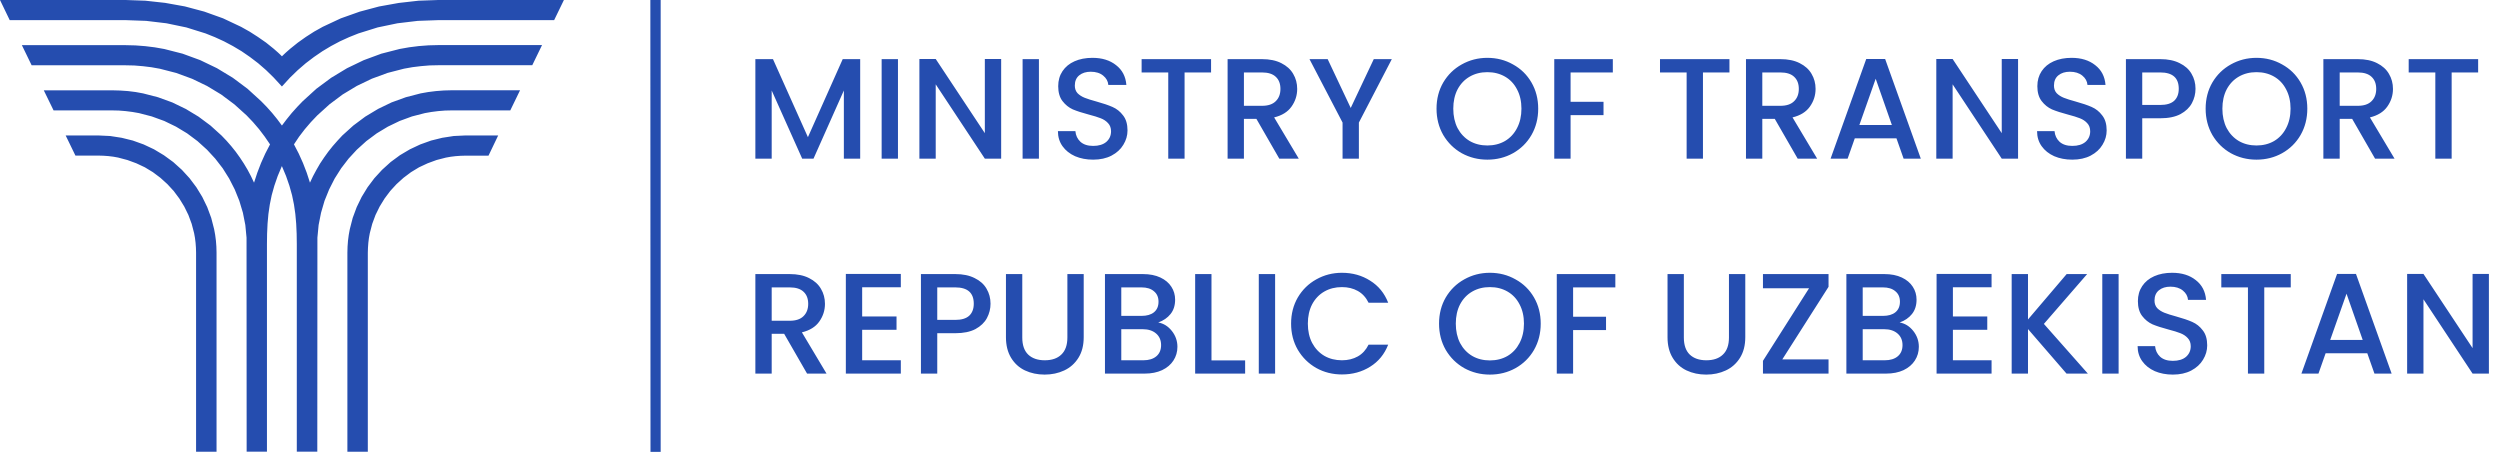 <svg width="977" height="177" viewBox="0 0 977 177" fill="none" xmlns="http://www.w3.org/2000/svg">
<g clip-path="url(#clip0_894_49555)">
<path fill-rule="evenodd" clip-rule="evenodd" d="M403.007 176.584H406.126V150.036H402.979L403.007 176.584ZM390.844 177L391.695 176.958L392.484 176.861L393.259 176.702L393.956 176.466L394.654 176.175L395.289 175.821L395.862 175.383L396.378 174.912L396.853 174.385L397.264 173.795L397.62 173.101L397.92 172.408L398.178 171.638L398.331 170.833L398.45 169.973L398.492 169.043V162.258H390.774V165.033H395.485V169.043V169.653L395.429 170.209L395.31 170.736L395.171 171.208L394.989 171.659L394.773 172.075L394.515 172.449L394.243 172.783L393.922 173.059L393.566 173.309L393.189 173.532L392.777 173.705L392.344 173.844L391.884 173.941L391.395 174.003H390.879H390.383L389.909 173.941L389.455 173.844L389.016 173.705L388.625 173.532L388.248 173.309L387.913 173.039L387.593 172.741L387.32 172.387L387.062 172.012L386.86 171.582L386.685 171.11L386.525 170.597L386.427 170.028L386.371 169.438V168.787V157.805V157.16L386.427 156.549L386.525 155.974L386.644 155.467L386.804 154.996L387.02 154.558L387.237 154.184L387.516 153.83L387.809 153.539L388.129 153.282L388.506 153.067L388.876 152.886L389.295 152.755L389.748 152.651L390.223 152.596H390.718H391.214L391.688 152.651L392.121 152.734L392.54 152.872L392.938 153.025L393.294 153.226L393.628 153.476L393.922 153.754L394.201 154.066L394.438 154.44L394.654 154.836L394.836 155.287L394.989 155.759L395.108 156.293L395.192 156.862L395.227 157.472H398.317L398.255 156.549L398.115 155.682L397.941 154.857L397.703 154.107L397.383 153.414L397.027 152.769L396.615 152.193L396.162 151.665L395.645 151.194L395.073 150.778L394.459 150.445L393.803 150.154L393.105 149.932L392.358 149.779L391.563 149.682L390.732 149.64L389.881 149.682L389.092 149.779L388.318 149.932L387.62 150.167L386.972 150.465L386.337 150.819L385.785 151.229L385.269 151.721L384.794 152.255L384.396 152.866L384.041 153.56L383.761 154.253L383.531 155.058L383.371 155.904L383.273 156.806L383.231 157.77V168.821L383.273 169.785L383.371 170.694L383.545 171.541L383.782 172.324L384.082 173.018L384.459 173.712L384.871 174.322L385.346 174.891L385.883 175.363L386.476 175.8L387.111 176.154L387.809 176.466L388.506 176.702L389.274 176.861L390.09 176.958L390.844 177ZM375.157 176.584H378.283V150.036H375.157V176.584ZM362.736 173.636V150.049H359.61V176.597H372.073V173.636H362.736ZM343.895 152.949H347.301H347.852L348.369 153.004L348.863 153.122L349.317 153.261L349.736 153.442L350.106 153.678L350.462 153.948L350.762 154.267L351.041 154.6L351.278 154.996L351.494 155.425L351.648 155.897L351.788 156.41L351.871 156.959L351.927 157.548V158.18V158.825L351.871 159.415L351.774 159.99L351.648 160.517L351.473 161.01L351.278 161.44L351.041 161.856L350.762 162.231L350.448 162.543L350.106 162.841L349.715 163.077L349.296 163.272L348.843 163.431L348.348 163.528L347.817 163.604H347.259H343.881L343.895 152.949ZM352.464 176.584H356.003L349.813 166.282L350.427 166.081L350.999 165.831L351.55 165.533L352.067 165.2L352.541 164.825L352.974 164.409L353.372 163.958L353.728 163.452L354.049 162.918L354.342 162.349L354.579 161.718L354.774 161.072L354.935 160.379L355.033 159.685L355.116 158.915V158.11V157.188L355.019 156.3L354.858 155.474L354.642 154.704L354.363 153.976L354.007 153.331L353.588 152.72L353.134 152.172L352.604 151.7L352.011 151.264L351.376 150.91L350.678 150.597L349.924 150.383L349.115 150.202L348.242 150.105L347.336 150.063H340.811V176.611H343.93V166.574H346.645L352.464 176.584ZM332.046 176.584H335.173V150.036H332.046V176.584ZM317.888 173.677L327.993 152.172V150.043H314.629V152.956H324.161L314.092 174.35V176.59H328.181V173.684L317.888 173.677ZM301.329 167.933L303.506 158.915L303.806 157.528L304.078 156.14L304.455 153.921H304.574L304.734 154.885L304.951 156.14L305.23 157.528L305.523 158.915L307.7 167.933H301.329ZM309.793 176.584H313.08L306.214 150.036H302.815L295.949 176.584H299.236L300.631 170.826H308.384L309.793 176.584ZM285.07 176.584H288.559L295.244 150.036H291.922L288.343 165.63L286.877 172.567H286.738L285.272 165.63L281.657 150.036H278.371L285.07 176.584ZM470.716 73.034H473.814V46.478H470.688L470.716 73.034ZM459.16 73.533L460.053 73.492L460.883 73.374L461.658 73.179L462.356 72.923L463.054 72.603L463.668 72.236L464.219 71.799L464.736 71.328L465.168 70.8L465.566 70.245L465.9 69.635L466.159 69.01L466.375 68.358L466.535 67.665L466.612 66.971L466.654 66.277L466.612 65.528L466.514 64.834L466.375 64.182L466.159 63.572L465.9 63.003L465.587 62.475L464.854 61.511L463.982 60.644L463.012 59.874L460.918 58.487L458.825 57.245L457.855 56.614L456.982 55.92L456.25 55.226L455.936 54.852L455.678 54.442L455.462 54.026L455.322 53.575L455.224 53.083L455.183 52.569V52.16L455.224 51.785L455.322 51.411L455.441 51.078L455.58 50.745L455.755 50.447L455.971 50.176L456.215 49.919L456.487 49.684L456.787 49.482L457.122 49.33L457.478 49.17L457.855 49.073L458.266 48.976L458.706 48.934H459.16H459.592L459.99 48.976L460.388 49.052L460.758 49.17L461.1 49.33L461.435 49.503L461.728 49.718L462.007 49.975L462.244 50.252L462.461 50.565L462.663 50.918L462.816 51.314L462.956 51.723L463.054 52.181L463.138 52.673L463.172 53.201H466.34L466.278 52.396L466.138 51.716L465.964 51.022L465.748 50.329L465.468 49.676L465.133 49.087L464.736 48.539L464.303 48.026L463.807 47.575L463.277 47.172L462.684 46.818L462.07 46.548L461.372 46.312L460.674 46.153L459.92 46.055L459.111 46.014L458.322 46.055L457.569 46.153L456.871 46.312L456.173 46.527L455.538 46.784L454.945 47.117L454.408 47.491L453.913 47.901L453.459 48.372L453.082 48.886L452.747 49.42L452.475 50.01L452.252 50.62L452.098 51.265L451.993 51.959V52.653V53.346L452.098 54.04L452.238 54.671L452.454 55.261L452.712 55.809L453.026 56.343L453.724 57.287L454.596 58.154L455.559 58.917L457.652 60.304L459.746 61.56L460.716 62.205L461.588 62.899L462.286 63.648L462.6 64.036L462.858 64.432L463.075 64.883L463.214 65.334L463.312 65.826L463.354 66.34V66.79L463.312 67.241L463.214 67.657L463.117 68.067L462.956 68.441L462.782 68.795L462.565 69.114L462.307 69.426L462.028 69.683L461.714 69.94L461.358 70.134L460.96 70.314L460.541 70.446L460.088 70.55L459.592 70.606H459.062H458.587L458.113 70.55L457.673 70.467L457.262 70.328L456.885 70.176L456.529 69.975L456.194 69.739L455.894 69.482L455.622 69.17L455.385 68.837L455.162 68.462L454.987 68.053L454.848 67.616L454.729 67.144L454.666 66.631V66.083H451.498L451.54 66.929L451.658 67.734L451.84 68.504L452.07 69.198L452.391 69.891L452.747 70.522L453.159 71.091L453.64 71.605L454.15 72.076L454.722 72.472L455.336 72.825L456.034 73.117L456.731 73.353L457.485 73.513L458.28 73.61L459.16 73.533ZM438.358 64.397L440.528 55.379L440.828 54.04L441.107 52.653L441.477 50.433H441.603L441.756 51.397L441.973 52.653L442.252 54.04L442.552 55.379L444.722 64.397H438.358ZM446.822 73.034H450.088L443.243 46.478H439.837L432.978 73.027H436.258L437.653 67.262H445.413L446.822 73.034ZM429 73.034H432.643L423.481 58.05L431.547 46.478H427.758L421.743 55.427L419.747 58.611V46.478H416.621V73.027H419.747V63.398L421.59 60.741L429 73.034ZM407.891 73.034H411.011V46.478H407.863L407.891 73.034ZM395.492 70.065V46.478H392.365V73.027H404.807V70.065H395.492ZM380.321 70.065H376.421V60.942H380.042H380.593L381.13 61.005L381.626 61.102L382.101 61.22L382.533 61.4L382.952 61.594L383.329 61.83L383.685 62.108L383.999 62.42L384.257 62.753L384.494 63.148L384.69 63.558L384.85 64.016L384.948 64.501L385.025 65.035V65.583V66.159L384.969 66.686L384.892 67.158L384.752 67.609L384.592 68.025L384.396 68.4L384.138 68.733L383.88 69.024L383.566 69.281L383.21 69.496L382.812 69.697L382.394 69.836L381.919 69.954L381.424 70.051L380.893 70.093L380.321 70.065ZM379.867 49.358H380.356L380.837 49.399L381.27 49.475L381.682 49.593L382.038 49.732L382.38 49.912L382.694 50.127L382.973 50.363L383.21 50.641L383.406 50.953L383.587 51.286L383.72 51.681L383.838 52.091L383.922 52.548L383.957 53.02V53.547V54.082L383.922 54.567L383.838 55.025L383.72 55.455L383.587 55.851L383.406 56.204L383.21 56.537L382.973 56.829L382.694 57.085L382.394 57.321L382.059 57.502L381.703 57.675L381.305 57.793L380.872 57.876L380.419 57.932H379.923H376.435V49.413L379.867 49.358ZM384.173 59.291L384.515 59.111L384.829 58.917L385.129 58.702L385.422 58.445L385.681 58.167L385.939 57.855L386.155 57.522L386.371 57.169L386.553 56.773L386.706 56.378L386.846 55.948L386.965 55.497L387.062 55.025L387.125 54.532L387.167 54.019V53.492L387.146 52.722L387.062 51.952L386.909 51.258L386.692 50.565L386.413 49.933L386.092 49.344L385.722 48.809L385.283 48.338L384.787 47.908L384.257 47.533L383.685 47.221L383.05 46.943L382.352 46.749L381.619 46.59L380.865 46.513L380.084 46.478H373.329V73.027H380.607L381.472 72.985L382.289 72.909L383.057 72.749L383.789 72.535L384.487 72.257L385.122 71.924L385.695 71.528L386.211 71.078L386.685 70.585L387.104 70.037L387.438 69.406L387.732 68.76L387.969 68.067L388.129 67.297L388.227 66.492L388.269 65.625V65.035L388.206 64.487L388.129 63.939L388.011 63.426L387.85 62.933L387.676 62.462L387.46 62.032L387.223 61.615L386.944 61.22L386.588 60.838L386.267 60.505L385.89 60.214L385.513 59.957L385.094 59.721L384.662 59.52L384.173 59.291ZM360.538 73.374L361.368 73.332L362.164 73.235L362.911 73.055L363.609 72.819L364.306 72.507L364.914 72.153L365.493 71.702L366.023 71.21L366.498 70.64L366.916 70.009L367.272 69.316L367.565 68.545L367.803 67.741L367.984 66.853L368.081 65.93L368.123 64.931V46.478H364.955V64.994V65.687L364.9 66.319L364.802 66.888L364.662 67.415L364.481 67.907L364.285 68.344L364.048 68.754L363.769 69.107L363.476 69.406L363.141 69.676L362.785 69.898L362.387 70.093L361.969 70.231L361.515 70.328L361.061 70.383H360.566H360.07L359.617 70.328L359.184 70.231L358.765 70.093L358.375 69.898L358.012 69.676L357.677 69.406L357.384 69.107L357.105 68.754L356.868 68.344L356.652 67.907L356.491 67.415L356.352 66.888L356.254 66.319L356.198 65.687V64.994V46.478H352.995V64.994V65.993L353.092 66.915L353.274 67.803L353.511 68.608L353.79 69.371L354.146 70.065L354.558 70.696L355.033 71.265L355.549 71.757L356.121 72.208L356.756 72.562L357.454 72.874L358.152 73.11L358.905 73.29L359.715 73.388L360.538 73.374ZM341.369 60.408H337.741V49.455H341.355H341.934L342.486 49.51L342.981 49.628L343.456 49.767L343.888 49.968L344.265 50.204L344.621 50.474L344.935 50.793L345.214 51.147L345.452 51.556L345.668 51.993L345.828 52.486L345.968 53.013L346.045 53.582L346.108 54.193V54.845V55.538L346.045 56.184L345.968 56.773L345.828 57.307L345.668 57.821L345.452 58.272L345.214 58.681L344.935 59.035L344.621 59.375L344.265 59.645L343.888 59.867L343.456 60.061L342.981 60.221L342.486 60.318L341.934 60.373L341.369 60.408ZM341.369 46.486H334.629V73.034H337.741V63.377H341.355L342.29 63.336L343.156 63.239L343.972 63.065L344.74 62.829L345.438 62.51L346.094 62.136L346.687 61.685L347.217 61.192L347.692 60.602L348.111 59.978L348.466 59.285L348.738 58.535L348.982 57.71L349.136 56.822L349.233 55.878L349.275 54.879L349.233 53.894L349.136 52.992L348.982 52.125L348.766 51.334L348.494 50.585L348.138 49.892L347.72 49.26L347.245 48.691L346.715 48.178L346.115 47.727L345.459 47.353L344.761 47.033L343.993 46.798L343.177 46.624L342.311 46.527L341.369 46.486ZM323.087 73.533L323.98 73.492L324.81 73.374L325.578 73.179L326.276 72.923L326.974 72.603L327.588 72.236L328.139 71.799L328.656 71.328L329.087 70.8L329.485 70.245L329.82 69.635L330.078 69.01L330.295 68.358L330.455 67.665L330.532 66.971L330.574 66.277L330.532 65.528L330.434 64.834L330.295 64.182L330.078 63.572L329.82 63.003L329.506 62.475L328.773 61.511L327.902 60.644L326.932 59.874L324.838 58.487L322.745 57.245L321.775 56.614L320.909 55.92L320.177 55.226L319.862 54.852L319.604 54.442L319.388 54.026L319.248 53.575L319.144 53.083V52.569V52.16L319.179 51.785L319.283 51.411L319.402 51.078L319.534 50.745L319.716 50.447L319.932 50.176L320.17 49.919L320.449 49.684L320.742 49.482L321.077 49.33L321.433 49.17L321.81 49.073L322.228 48.976L322.661 48.934H323.121H323.554L323.952 48.976L324.343 49.052L324.72 49.17L325.055 49.33L325.39 49.503L325.69 49.718L325.969 49.975L326.206 50.252L326.422 50.565L326.618 50.918L326.778 51.314L326.918 51.723L327.016 52.181L327.092 52.673L327.134 53.201H330.295L330.239 52.396L330.065 51.716L329.883 51.022L329.667 50.329L329.395 49.676L329.053 49.087L328.663 48.539L328.223 48.026L327.727 47.575L327.197 47.179L326.604 46.825L325.99 46.555L325.292 46.319L324.594 46.16L323.84 46.062L323.031 46.021L322.235 46.062L321.488 46.16L320.791 46.319L320.093 46.534L319.465 46.791L318.872 47.124L318.335 47.498L317.839 47.908L317.407 48.379L317.009 48.893L316.695 49.427L316.416 50.017L316.199 50.627L316.039 51.272L315.941 51.966L315.899 52.66L315.941 53.353L316.039 54.047L316.178 54.678L316.395 55.268L316.653 55.816L316.967 56.35L317.665 57.293L318.537 58.161L319.507 58.924L321.6 60.311L323.694 61.567L324.664 62.212L325.529 62.906L326.262 63.655L326.583 64.043L326.841 64.439L327.057 64.89L327.197 65.341L327.295 65.833L327.33 66.346V66.797L327.288 67.248L327.19 67.665L327.092 68.074L326.932 68.448L326.75 68.802L326.534 69.121L326.276 69.433L326.004 69.69L325.683 69.947L325.327 70.141L324.936 70.321L324.517 70.453L324.064 70.557L323.568 70.613H323.038H322.556L322.082 70.557L321.649 70.474L321.237 70.335L320.86 70.183L320.505 69.982L320.163 69.746L319.869 69.489L319.59 69.177L319.353 68.844L319.137 68.469L318.955 68.06L318.823 67.623L318.705 67.151L318.642 66.638L318.6 66.09H315.439L315.481 66.936L315.599 67.741L315.774 68.511L316.032 69.204L316.332 69.898L316.681 70.529L317.1 71.099L317.574 71.611L318.091 72.083L318.663 72.479L319.297 72.832L319.995 73.124L320.693 73.36L321.447 73.52L322.256 73.617L323.087 73.533ZM302.794 70.107V60.977H311.754V58.126H302.801V49.378H312.452V46.478H299.675V73.027H312.871V70.114L302.794 70.107ZM283.953 49.399H287.359H287.91L288.427 49.462L288.922 49.559L289.376 49.718L289.794 49.892L290.164 50.127L290.526 50.384L290.82 50.696L291.099 51.05L291.336 51.425L291.552 51.862L291.713 52.334L291.845 52.84L291.929 53.395L291.985 53.984V54.609V55.261L291.929 55.851L291.831 56.419L291.713 56.953L291.531 57.446L291.336 57.897L291.099 58.292L290.82 58.66L290.506 59L290.164 59.271L289.773 59.527L289.355 59.728L288.901 59.881L288.406 59.978L287.875 60.061H287.317H283.953V49.399ZM292.501 73.02H296.04L289.871 62.718L290.485 62.517L291.057 62.26L291.608 61.99L292.125 61.65L292.578 61.282L293.032 60.866L293.43 60.394L293.786 59.902L294.107 59.354L294.379 58.785L294.616 58.154L294.818 57.502L294.972 56.808L295.07 56.114L295.153 55.351V54.539L295.111 53.617L295.028 52.722L294.867 51.896L294.651 51.126L294.372 50.433L294.016 49.739L293.604 49.149L293.15 48.594L292.613 48.102L292.041 47.672L291.385 47.318L290.687 47.02L289.933 46.784L289.124 46.61L288.252 46.513L287.345 46.472H280.813V73.02H283.939V63.023H286.654L292.501 73.02ZM301.859 9.365L302.606 0.93H300.673L298.712 9.365H301.859ZM451.547 0.943V13.236L451.589 15.199L451.686 17.426L451.965 21.588L451.868 21.63L450.619 18.64L449.921 16.947L449.223 15.435L442.51 0.943H439.342V27.512H442.468V14.984L442.175 6.826L442.273 6.784L444.925 13.236L451.484 27.512H454.652V0.943H451.547ZM426.607 24.974H426.035L425.498 24.897L425.002 24.779L424.528 24.599L424.116 24.405L423.718 24.127L423.362 23.836L423.048 23.482L422.769 23.087L422.532 22.657L422.336 22.185L422.155 21.672L422.036 21.103L421.939 20.513L421.876 19.861V19.167V9.261V8.567L421.939 7.936L422.036 7.346L422.155 6.778L422.336 6.264L422.532 5.792L422.769 5.362L423.048 4.967L423.362 4.634L423.718 4.315L424.116 4.065L424.528 3.843L425.002 3.691L425.498 3.573L426.035 3.489H426.607H427.158L427.695 3.573L428.191 3.691L428.644 3.843L429.056 4.065L429.454 4.315L429.789 4.634L430.11 4.967L430.382 5.362L430.619 5.792L430.822 6.264L430.996 6.778L431.115 7.346L431.212 7.936L431.275 8.567V9.261V19.153V19.847L431.212 20.499L431.115 21.089L430.996 21.658L430.822 22.171L430.619 22.643L430.382 23.073L430.11 23.468L429.789 23.822L429.454 24.113L429.056 24.391L428.644 24.585L428.191 24.765L427.695 24.883L427.158 24.96L426.607 24.974ZM426.607 28.026L427.514 27.984L428.365 27.866L429.175 27.672L429.928 27.415L430.626 27.076L431.282 26.666L431.875 26.195L432.406 25.646L432.88 25.036L433.32 24.384L433.676 23.69L433.969 22.906L434.206 22.06L434.367 21.158L434.464 20.215L434.506 19.209V9.261L434.464 8.262L434.367 7.333L434.206 6.431L433.969 5.605L433.669 4.856L433.313 4.162L432.873 3.469L432.399 2.879L431.868 2.331L431.247 1.811L430.619 1.387L429.921 1.054L429.154 0.805L428.365 0.61L427.514 0.493L426.607 0.451L425.665 0.493L424.821 0.61L424.004 0.805L423.237 1.061L422.539 1.394L421.883 1.811L421.269 2.282L420.738 2.83L420.243 3.42L419.824 4.114L419.468 4.807L419.175 5.591L418.938 6.417L418.756 7.319L418.687 8.262V9.261V19.153L418.728 20.159L418.826 21.103L419.008 22.005L419.245 22.851L419.538 23.635L419.894 24.328L420.313 24.98L420.808 25.591L421.338 26.139L421.953 26.611L422.609 27.02L423.306 27.36L424.074 27.617L424.891 27.811L425.735 27.929L426.607 28.026ZM415.945 0.971H401.346V3.871H407.062V27.512H410.229V3.871H415.945V0.971ZM391.947 28.026L392.84 27.984L393.67 27.866L394.445 27.672L395.143 27.415L395.841 27.096L396.455 26.722L397.006 26.292L397.522 25.82L397.955 25.293L398.352 24.738L398.687 24.127L398.945 23.503L399.162 22.851L399.322 22.157L399.399 21.463L399.441 20.77L399.399 20.02L399.301 19.327L399.162 18.675L398.945 18.064L398.687 17.495L398.373 16.961L397.675 16.004L396.804 15.137L395.834 14.367L393.74 12.979L391.647 11.738L390.586 11.099L389.713 10.406L388.981 9.712L388.667 9.337L388.408 8.928L388.192 8.512L388.053 8.061L387.983 7.631L387.941 7.117V6.708L387.983 6.313L388.08 5.938L388.199 5.605L388.339 5.272L388.513 4.974L388.736 4.696L388.974 4.461L389.246 4.225L389.546 4.03L389.881 3.857L390.237 3.718L390.614 3.6L391.025 3.517L391.472 3.469H391.926H392.358L392.756 3.503L393.154 3.586L393.524 3.704L393.866 3.857L394.201 4.037L394.494 4.252L394.773 4.488L395.01 4.766L395.227 5.099L395.429 5.432L395.582 5.827L395.722 6.257L395.82 6.708L395.904 7.201V7.735H399.071L399.029 6.937L398.911 6.167L398.736 5.439L398.52 4.745L398.241 4.162L397.906 3.552L397.508 3.004L397.055 2.456L396.559 2.005L396.022 1.609L395.429 1.256L394.815 0.985L394.117 0.749L393.419 0.59L392.679 0.493L391.87 0.451L391.081 0.493L390.328 0.59L389.63 0.749L388.932 0.964L388.297 1.221L387.704 1.554L387.167 1.929L386.678 2.338L386.239 2.81L385.848 3.323L385.527 3.857L385.248 4.447L385.032 5.057L384.878 5.702L384.773 6.396V7.09V7.783L384.878 8.477L385.011 9.108L385.234 9.698L385.485 10.246L385.806 10.78L386.588 11.682L387.453 12.549L388.422 13.312L390.516 14.7L392.61 15.962L393.58 16.607L394.452 17.301L395.15 18.05L395.464 18.439L395.722 18.834L395.938 19.285L396.078 19.736L396.176 20.229L396.218 20.742V21.214L396.176 21.644L396.078 22.081L395.98 22.469L395.82 22.844L395.645 23.198L395.429 23.531L395.171 23.829L394.892 24.106L394.578 24.342L394.222 24.537L393.824 24.71L393.412 24.849L392.952 24.953L392.456 25.008H391.926L391.472 24.974L390.998 24.918L390.558 24.835L390.146 24.696L389.769 24.543L389.413 24.342L389.078 24.106L388.778 23.85L388.506 23.538L388.269 23.205L388.046 22.83L387.871 22.421L387.732 21.984L387.613 21.512L387.558 20.999L387.516 20.451H384.348L384.389 21.297L384.508 22.102L384.69 22.872L384.941 23.565L385.241 24.259L385.597 24.89L386.009 25.459L386.483 25.973L387 26.444L387.571 26.833L388.206 27.186L388.904 27.485L389.602 27.721L390.349 27.88L391.158 27.977L391.947 28.026ZM377.251 27.533H380.398V0.943H377.251V27.533ZM370.845 27.533H374.488L365.304 12.528L373.413 0.943H369.637L363.56 9.913L361.578 13.097V0.943H358.437V27.512H361.578V17.877L363.399 15.22L370.845 27.533ZM344.119 24.599V15.435H353.092V12.605H344.119V3.836H353.79V0.943H340.992V27.512H354.188V24.578L344.119 24.599ZM328.927 24.599H325.055V15.4H328.669H329.22L329.737 15.463L330.246 15.56L330.72 15.678L331.16 15.858L331.572 16.052L331.949 16.288L332.284 16.566L332.605 16.878L332.856 17.232L333.093 17.606L333.296 18.036L333.449 18.487L333.554 18.98L333.631 19.493V20.062V20.631L333.568 21.144L333.491 21.637L333.351 22.067L333.198 22.483L332.996 22.858L332.737 23.191L332.486 23.482L332.165 23.739L331.809 23.954L331.418 24.155L331 24.294L330.525 24.412L330.03 24.509H329.499L328.927 24.599ZM328.474 3.892H328.99L329.443 3.933L329.897 4.01L330.295 4.128L330.672 4.266L331.007 4.447L331.307 4.662L331.579 4.898L331.816 5.175L332.019 5.487L332.193 5.82L332.333 6.216L332.451 6.625L332.528 7.076L332.57 7.554V8.082V8.616L332.528 9.101L332.451 9.559L332.333 9.989L332.193 10.385L332.032 10.739L331.816 11.072L331.579 11.363L331.321 11.62L331.028 11.855L330.693 12.057L330.337 12.209L329.939 12.327L329.506 12.411L329.046 12.466H328.558H325.069V3.871L328.474 3.892ZM332.786 13.805L333.121 13.624L333.442 13.43L333.756 13.215L334.035 12.959L334.307 12.681L334.545 12.369L334.782 12.036L334.984 11.682L335.18 11.287L335.34 10.891L335.48 10.461L335.599 10.01L335.696 9.539L335.752 9.046L335.794 8.533V8.005L335.752 7.194L335.675 6.431L335.515 5.737L335.298 5.043L335.019 4.412L334.705 3.822L334.328 3.288L333.896 2.816L333.4 2.386L332.856 2.005L332.284 1.693L331.649 1.415L330.951 1.221L330.218 1.061L329.464 0.985L328.656 0.943H321.851V27.512H329.15L330.065 27.471L330.895 27.395L331.663 27.235L332.36 27.02L333.058 26.742L333.672 26.41L334.245 26.014L334.775 25.563L335.25 25.071L335.647 24.523L336.003 23.891L336.303 23.246L336.541 22.552L336.694 21.782L336.799 20.978V20.111V19.521L336.743 18.952L336.659 18.418L336.548 17.912L336.387 17.398L336.206 16.947L335.989 16.496L335.731 16.08L335.459 15.685L335.159 15.331L334.824 15.019L334.468 14.707L334.07 14.45L333.658 14.214L333.219 14.013L332.786 13.805ZM307.735 24.578L317.846 3.073V0.943H304.518V3.871H314.057L303.988 25.272V27.512H318.07V24.578H307.735ZM288.022 24.974H287.45L286.919 24.897L286.424 24.779L285.963 24.599L285.551 24.405L285.154 24.127L284.798 23.836L284.484 23.482L284.205 23.087L283.967 22.657L283.772 22.185L283.59 21.672L283.472 21.103L283.374 20.513L283.318 19.861V19.167V9.261V8.567L283.374 7.936L283.472 7.346L283.59 6.778L283.772 6.264L283.967 5.792L284.205 5.362L284.484 4.967L284.798 4.634L285.154 4.315L285.551 4.065L285.963 3.843L286.424 3.691L286.919 3.573L287.45 3.489H288.022H288.601L289.111 3.573L289.605 3.691L290.059 3.843L290.499 4.065L290.868 4.315L291.231 4.634L291.545 4.967L291.825 5.362L292.062 5.792L292.257 6.264L292.432 6.778L292.55 7.346L292.655 7.936L292.711 8.567V9.261V19.153V19.847L292.655 20.499L292.55 21.089L292.432 21.658L292.257 22.171L292.062 22.643L291.825 23.073L291.545 23.468L291.231 23.822L290.868 24.113L290.499 24.391L290.059 24.585L289.605 24.765L289.111 24.883L288.601 24.96L288.022 24.974ZM490.596 95.156H471.448V99.797H478.489V128.996H483.493V99.776H490.596V95.156ZM454.415 99.797H458.273H458.888L459.481 99.873L460.018 99.991L460.528 100.151L460.981 100.366L461.421 100.623L461.798 100.934L462.154 101.288L462.468 101.684L462.726 102.135L462.963 102.627L463.138 103.176L463.277 103.765L463.396 104.397L463.459 105.09V105.818V106.547L463.396 107.24L463.277 107.893L463.138 108.503L462.963 109.051L462.726 109.564L462.447 110.036L462.154 110.445L461.798 110.82L461.4 111.139L460.967 111.431L460.493 111.645L459.997 111.826L459.439 111.965L458.846 112.041H458.218H454.415V99.797ZM464.345 128.996H469.787L462.412 116.037L463.11 115.746L463.807 115.412L464.422 115.017L465.015 114.566L465.566 114.094L466.062 113.54L466.514 112.97L466.933 112.346L467.31 111.652L467.624 110.959L467.903 110.196L468.12 109.384L468.294 108.545L468.434 107.657L468.517 106.714V105.749V104.528L468.378 103.369L468.182 102.266L467.882 101.268L467.505 100.324L467.052 99.436L466.514 98.652L465.907 97.959L465.21 97.307L464.443 96.759L463.612 96.287L462.698 95.892L461.714 95.579L460.66 95.364L459.537 95.225L458.35 95.184H449.509V129.023H454.394V116.689H457.464L464.345 128.996ZM433.271 124.833H432.622L432.022 124.75L431.471 124.611L430.94 124.417L430.466 124.181L430.026 123.89L429.628 123.549L429.272 123.161L428.958 122.724L428.686 122.238L428.463 121.684L428.267 121.094L428.128 120.463L428.009 119.769L427.953 119.075V118.312V105.874V105.083L428.009 104.39L428.128 103.696L428.267 103.051L428.463 102.461L428.686 101.927L428.958 101.434L429.272 100.983L429.628 100.588L430.026 100.255L430.466 99.963L430.94 99.727L431.471 99.527L432.022 99.388L432.622 99.312H433.271H433.906L434.499 99.388L435.072 99.527L435.588 99.727L436.063 99.963L436.495 100.255L436.893 100.588L437.248 100.983L437.562 101.434L437.841 101.927L438.079 102.461L438.274 103.051L438.414 103.696L438.532 104.39L438.595 105.083V105.874V118.243V119.006L438.532 119.7L438.414 120.393L438.274 121.024L438.079 121.614L437.841 122.169L437.562 122.655L437.248 123.092L436.893 123.48L436.495 123.82L436.063 124.112L435.588 124.348L435.072 124.541L434.499 124.68L433.906 124.763L433.271 124.833ZM433.271 129.626L434.458 129.571L435.588 129.432L436.656 129.176L437.646 128.843L438.574 128.406L439.426 127.9L440.214 127.289L440.912 126.595L441.547 125.804L442.098 124.958L442.573 124.015L442.971 123.016L443.285 121.934L443.508 120.775L443.648 119.554V118.257V105.874V104.576L443.508 103.356L443.285 102.197L442.971 101.115L442.573 100.109L442.098 99.166L441.547 98.32L440.912 97.535L440.214 96.842L439.426 96.231L438.574 95.732L437.646 95.302L436.656 94.969L435.588 94.712L434.458 94.573L433.271 94.511L432.085 94.573L430.961 94.712L429.887 94.969L428.903 95.302L427.967 95.732L427.124 96.245L426.328 96.856L425.63 97.549L424.995 98.334L424.444 99.18L423.969 100.123L423.572 101.129L423.258 102.211L423.041 103.369L422.902 104.59L422.86 105.888V118.257L422.902 119.554L423.041 120.775L423.258 121.934L423.572 123.016L423.969 124.015L424.444 124.958L424.995 125.804L425.63 126.595L426.328 127.289L427.124 127.9L427.967 128.406L428.903 128.843L429.887 129.176L430.961 129.432L432.085 129.571L433.271 129.626ZM408.429 112.464H404.396V99.776H408.429H409.127L409.762 99.852L410.334 99.97L410.871 100.151L411.367 100.366L411.82 100.644L412.232 100.976L412.588 101.33L412.909 101.76L413.181 102.211L413.418 102.745L413.621 103.293L413.76 103.904L413.879 104.597L413.935 105.291V106.033V106.824L413.879 107.567L413.76 108.26L413.621 108.885L413.418 109.474L413.181 109.988L412.909 110.459L412.588 110.896L412.232 111.264L411.82 111.583L411.367 111.84L410.871 112.055L410.334 112.228L409.762 112.346L409.127 112.43L408.429 112.464ZM408.464 95.121H399.469V128.961H404.396V117.078H408.464L409.671 117.043L410.822 116.904L411.911 116.668L412.916 116.356L413.851 115.961L414.695 115.468L415.491 114.899L416.189 114.205L416.824 113.512L417.354 112.687L417.828 111.777L418.226 110.778L418.519 109.717L418.742 108.572L418.875 107.352L418.917 106.054L418.875 104.799L418.742 103.598L418.519 102.475L418.226 101.434L417.828 100.47L417.354 99.568L416.824 98.742L416.189 98.014L415.491 97.321L414.695 96.745L413.851 96.252L412.916 95.843L411.911 95.531L410.822 95.295L409.671 95.156L408.464 95.121ZM384.69 129.592L385.862 129.536L386.944 129.397L387.976 129.162L388.925 128.843L389.811 128.433L390.628 127.962L391.374 127.414L392.072 126.817L392.665 126.123L393.175 125.395L393.615 124.632L393.991 123.806L394.264 122.96L394.48 122.072L394.605 121.17V120.227V119.283L394.48 118.375L394.284 117.528L394.026 116.744L393.712 116.051L393.314 115.357L392.407 114.094L391.319 112.977L390.076 111.985L388.792 111.105L387.467 110.279L384.836 108.725L383.629 107.955L382.54 107.15L381.633 106.304L381.235 105.853L380.921 105.361L380.663 104.868L380.461 104.32L380.342 103.765L380.307 103.162V102.704L380.363 102.294L380.44 101.899L380.579 101.524L380.74 101.17L380.935 100.838L381.172 100.546L381.431 100.269L381.731 100.012L382.066 99.797L382.422 99.617L382.798 99.464L383.231 99.346L383.664 99.263L384.138 99.207H384.655H385.129L385.604 99.263L386.043 99.346L386.434 99.478L386.832 99.638L387.188 99.852L387.523 100.088L387.823 100.366L388.094 100.678L388.332 101.032L388.555 101.427L388.73 101.858L388.869 102.336L388.967 102.843L389.051 103.397V103.987H394.054L393.998 102.926L393.859 101.92L393.621 100.976L393.342 100.074L392.965 99.228L392.533 98.459L392.037 97.73L391.465 97.085L390.816 96.495L390.118 95.982L389.351 95.552L388.52 95.177L387.628 94.879L386.678 94.685L385.674 94.546L384.606 94.504L383.552 94.546L382.547 94.685L381.619 94.879L380.726 95.156L379.895 95.51L379.121 95.919L378.423 96.412L377.774 96.967L377.195 97.556L376.7 98.202L376.267 98.895L375.911 99.645L375.639 100.449L375.416 101.275L375.297 102.141V103.044V103.952L375.416 104.819L375.618 105.624L375.869 106.387L376.19 107.116L376.567 107.81L377.495 109.045L378.562 110.147L379.77 111.146L382.38 112.901L384.99 114.49L386.197 115.301L387.286 116.127L388.199 117.008L388.569 117.479L388.89 117.972L389.141 118.507L389.344 119.034L389.462 119.624L389.504 120.234V120.726L389.441 121.198L389.344 121.67L389.225 122.1L389.051 122.495L388.848 122.891L388.59 123.245L388.318 123.556L387.997 123.855L387.62 124.105L387.229 124.341L386.79 124.521L386.316 124.68L385.806 124.777L385.248 124.854H384.655H384.103L383.587 124.798L383.091 124.701L382.617 124.562L382.184 124.382L381.786 124.146L381.41 123.89L381.075 123.598L380.761 123.245L380.502 122.87L380.265 122.44L380.07 121.982L379.909 121.475L379.791 120.921L379.728 120.331L379.693 119.707H374.725L374.781 120.824L374.92 121.906L375.137 122.912L375.451 123.855L375.848 124.736L376.302 125.541L376.86 126.29L377.474 126.983L378.172 127.573L378.925 128.107L379.756 128.558L380.621 128.933L381.556 129.224L382.561 129.446L383.615 129.578L384.69 129.592ZM365.151 95.121V108.302L365.214 110.876L365.353 113.866L365.57 116.932L365.849 119.707L365.688 119.803L362.597 112.381L354.76 95.135H349.875V128.975H354.76V115.919L354.719 113.227L354.579 110.161L354.405 107.053L354.167 104.279L354.321 104.182L357.531 112.381L365.13 128.975H370.056V95.135L365.151 95.121ZM331.46 117.611L333.554 108.524L333.952 106.7L334.252 104.75L334.761 101.281H334.901L335.138 102.856L335.459 104.743L336.157 108.538L338.292 117.625L331.46 117.611ZM340.992 128.975H346.094L337.553 95.135H332.249L323.645 128.975H328.788L330.351 122.155H339.352L340.992 128.975ZM307.149 99.776H310.986H311.594L312.194 99.852L312.724 99.97L313.24 100.13L313.694 100.345L314.127 100.602L314.504 100.914L314.86 101.268L315.181 101.663L315.432 102.114L315.676 102.607L315.85 103.155L315.99 103.744L316.109 104.376L316.165 105.069V105.797V106.526L316.109 107.22L315.99 107.872L315.85 108.482L315.676 109.031L315.432 109.544L315.16 110.016L314.86 110.424L314.504 110.799L314.113 111.119L313.694 111.41L313.22 111.625L312.703 111.805L312.152 111.944L311.58 112.02H310.945H307.149V99.776ZM317.079 128.975H322.514L315.118 116.016L315.816 115.725L316.513 115.392L317.142 114.997L317.735 114.545L318.272 114.073L318.788 113.519L319.241 112.95L319.653 112.326L320.03 111.631L320.344 110.938L320.623 110.175L320.839 109.363L321.021 108.524L321.16 107.636L321.237 106.693V105.728L321.195 104.507L321.056 103.349L320.86 102.246L320.56 101.247L320.19 100.303L319.716 99.416L319.179 98.631L318.565 97.938L317.867 97.286L317.093 96.738L316.241 96.266L315.334 95.871L314.364 95.558L313.317 95.343L312.187 95.204L311 95.163H302.208V129.002H307.093V116.689H310.156L317.079 128.975ZM254.213 176.584H258.19V0H254.157L254.213 176.584ZM298.049 95.135H278.867V99.776H285.907V128.975H290.91V99.776H298.015L298.049 95.135ZM76.626 176.528V98.736L76.571 96.786L76.431 94.879L76.194 92.971L75.859 91.126L74.91 87.484L73.626 84.015L72 80.707L70.081 77.584L67.89 74.65L65.413 71.959L62.705 69.503L59.754 67.29L56.613 65.382L53.292 63.821L49.803 62.538L46.125 61.567L44.269 61.234L42.35 60.998L40.431 60.859L38.47 60.804H29.476L25.659 52.937H38.47L43.041 53.152L47.535 53.846L51.903 54.928L56.139 56.447L60.193 58.355L64.052 60.672L67.688 63.322L71.093 66.388L74.079 69.648L76.731 73.172L79.041 76.946L80.981 80.935L82.544 85.146L83.674 89.53L84.086 91.771L84.386 94.074L84.561 96.391L84.623 98.736V176.528H76.626ZM143.742 176.528V98.736L143.805 96.786L143.944 94.879L144.182 92.971L144.517 91.126L145.466 87.484L146.75 84.015L148.376 80.707L150.295 77.584L152.485 74.65L154.963 71.959L157.671 69.503L160.615 67.29L163.762 65.382L167.105 63.821L170.594 62.538L174.25 61.594L176.114 61.261L178.033 61.026L179.952 60.887L181.905 60.831H190.908L194.689 52.937H181.898L177.335 53.152L172.841 53.846L168.473 54.928L164.237 56.447L160.183 58.355L156.31 60.644L152.674 63.322L149.29 66.388L146.303 69.648L143.651 73.172L141.342 76.946L139.402 80.935L137.839 85.146L136.708 89.53L136.296 91.771L135.996 94.074L135.822 96.391L135.759 98.736V176.528H143.749H143.742ZM110.178 22.005L110.952 21.255L111.748 20.513L113.408 19.056L116.409 16.649L119.535 14.429L122.78 12.348L126.157 10.461L133.184 7.173L140.539 4.565L148.117 2.539L155.828 1.152L163.567 0.277L171.243 0H220.376L216.559 7.867H171.341L163.246 8.158L155.319 9.101L147.58 10.718L140.086 13.056L136.443 14.512L132.863 16.143L129.374 17.995L125.997 20.02L122.69 22.282L119.486 24.717L116.381 27.395L113.394 30.28L110.171 33.804L106.926 30.28L103.974 27.395L100.89 24.717L97.694 22.282L94.407 20.02L91.009 17.995L87.519 16.143L83.953 14.512L80.318 13.056L72.824 10.718L65.057 9.101L57.13 8.158L49.035 7.867H3.796L0 0H49.133L56.809 0.277L64.541 1.124L72.259 2.511L79.837 4.537L87.171 7.166L94.204 10.482L97.568 12.369L100.813 14.45L103.974 16.649L106.96 19.049L108.621 20.506L109.417 21.248L110.178 22.005ZM110.178 49.059L108.3 46.541L106.318 44.106L104.225 41.768L102.048 39.541L96.724 34.685L90.953 30.378L84.777 26.645L78.232 23.496L71.351 20.978L64.199 19.153L60.514 18.501L56.753 18.036L52.95 17.745L49.112 17.648H8.548L12.365 25.515H49.014L52.462 25.591L55.839 25.868L59.181 26.278L62.489 26.867L68.895 28.518L75.049 30.78L80.904 33.596L86.438 36.933L91.602 40.79L96.368 45.091L98.88 47.727L101.26 50.502L103.471 53.416L105.53 56.426L103.667 60.02L102.006 63.717L100.548 67.512L99.278 71.39L98.07 68.83L96.745 66.332L95.3 63.918L93.758 61.574L92.111 59.285L90.367 57.106L88.51 54.983L86.57 52.958L82.258 49.059L77.59 45.591L72.608 42.58L67.325 40.027L61.742 38.001L55.944 36.503L53.034 35.969L50.026 35.594L46.942 35.379L43.837 35.296H17.11L20.934 43.142H43.753L46.446 43.204L49.112 43.419L51.729 43.752L54.318 44.203L59.314 45.5L64.199 47.276L68.783 49.496L73.117 52.111L77.171 55.136L80.911 58.521L84.114 61.99L87.024 65.75L89.557 69.78L91.728 74.026L93.527 78.473L94.923 83.135L95.872 87.927L96.347 92.888L96.388 176.5H104.323V95.42L104.378 91.334L104.56 87.421L104.895 83.641L105.432 79.95L106.179 76.287L107.212 72.589L108.517 68.816L110.157 64.903L111.797 68.816L113.101 72.589L114.134 76.287L114.887 79.95L115.418 83.641L115.753 87.421L115.934 91.334L115.99 95.42V176.5H124.001L124.043 92.888L124.517 87.927L125.466 83.135L126.827 78.473L128.628 74.026L130.784 69.78L133.337 65.75L136.227 61.99L139.43 58.521L143.17 55.136L147.238 52.111L151.572 49.496L156.177 47.276L161.006 45.5L166.03 44.203L168.619 43.752L171.229 43.419L173.901 43.204L176.595 43.142H199.421L203.237 35.275H176.546L173.441 35.358L170.378 35.594L167.349 35.969L164.383 36.496L158.606 37.995L153.023 40.02L147.741 42.573L142.737 45.584L138.09 49.052L133.777 52.951L131.887 54.983L130.023 57.106L128.286 59.285L126.646 61.567L125.083 63.911L123.687 66.326L122.341 68.823L121.133 71.383L119.87 67.505L118.405 63.71L116.744 60.013L114.88 56.419L116.883 53.416L119.096 50.523L121.475 47.748L124.001 45.091L128.774 40.762L133.931 36.905L139.472 33.569L145.326 30.752L151.481 28.491L157.887 26.84L161.195 26.25L164.537 25.841L167.914 25.563L171.362 25.487H208.011L211.827 17.62H171.257L167.419 17.717L163.623 18.009L159.883 18.48L156.205 19.133L149.025 20.978L142.145 23.517L135.599 26.666L129.423 30.398L123.645 34.685L118.307 39.541L116.13 41.803L114.036 44.141L112.055 46.576L110.178 49.059ZM288.022 28.005L288.936 27.963L289.787 27.846L290.596 27.651L291.35 27.395L292.048 27.055L292.697 26.645L293.29 26.174L293.827 25.626L294.302 25.015L294.735 24.363L295.091 23.669L295.391 22.886L295.628 22.039L295.781 21.137L295.886 20.194V19.188V9.261V8.262L295.781 7.333L295.628 6.431L295.391 5.605L295.104 4.856L294.749 4.162L294.316 3.469L293.841 2.879L293.304 2.331L292.711 1.859L292.062 1.443L291.364 1.11L290.61 0.853L289.787 0.61L288.936 0.493L288.022 0.451L287.115 0.493L286.263 0.61L285.454 0.805L284.707 1.061L284.009 1.387L283.36 1.804L282.76 2.275L282.23 2.823L281.734 3.413L281.315 4.107L280.966 4.8L280.666 5.584L280.429 6.41L280.248 7.312L280.15 8.241L280.115 9.24V19.153L280.15 20.159L280.248 21.103L280.429 22.005L280.666 22.851L280.966 23.635L281.315 24.328L281.734 24.98L282.23 25.591L282.76 26.139L283.36 26.611L284.009 27.055L284.707 27.395L285.461 27.651L286.27 27.846L287.122 27.963L288.022 28.005Z" fill="#254DAF"/>
</g>
<path d="M336.16 23.108V62H329.781V35.363L317.917 62H313.496L301.577 35.363V62H295.197V23.108H302.08L315.734 53.606L329.333 23.108H336.16ZM350.924 23.108V62H344.545V23.108H350.924ZM391.253 62H384.874L365.679 32.957V62H359.3V23.052H365.679L384.874 52.039V23.052H391.253V62ZM406.01 23.108V62H399.631V23.108H406.01ZM427.201 62.392C424.589 62.392 422.239 61.944 420.15 61.049C418.061 60.116 416.419 58.81 415.225 57.132C414.032 55.453 413.435 53.494 413.435 51.256H420.262C420.411 52.934 421.064 54.315 422.22 55.397C423.414 56.479 425.074 57.02 427.201 57.02C429.402 57.02 431.118 56.497 432.349 55.453C433.58 54.371 434.196 52.99 434.196 51.312C434.196 50.006 433.804 48.943 433.021 48.122C432.275 47.301 431.323 46.667 430.167 46.219C429.048 45.772 427.481 45.286 425.466 44.764C422.929 44.093 420.859 43.421 419.255 42.75C417.688 42.041 416.345 40.959 415.225 39.504C414.106 38.049 413.547 36.109 413.547 33.684C413.547 31.446 414.106 29.487 415.225 27.808C416.345 26.129 417.911 24.842 419.926 23.947C421.941 23.052 424.272 22.604 426.921 22.604C430.689 22.604 433.767 23.555 436.155 25.458C438.579 27.323 439.923 29.897 440.184 33.18H433.133C433.021 31.763 432.349 30.55 431.118 29.543C429.887 28.536 428.264 28.032 426.25 28.032C424.422 28.032 422.929 28.498 421.773 29.431C420.616 30.364 420.038 31.707 420.038 33.46C420.038 34.654 420.392 35.643 421.101 36.426C421.847 37.172 422.78 37.769 423.899 38.217C425.018 38.664 426.548 39.15 428.488 39.672C431.062 40.381 433.151 41.09 434.756 41.798C436.397 42.507 437.777 43.608 438.897 45.1C440.053 46.555 440.631 48.514 440.631 50.976C440.631 52.953 440.09 54.818 439.009 56.572C437.964 58.325 436.416 59.743 434.364 60.825C432.349 61.869 429.962 62.392 427.201 62.392ZM473.285 23.108V28.312H462.932V62H456.553V28.312H446.144V23.108H473.285ZM499.948 62L490.994 46.443H486.125V62H479.746V23.108H493.176C496.161 23.108 498.679 23.63 500.731 24.674C502.82 25.719 504.368 27.118 505.376 28.872C506.42 30.625 506.943 32.584 506.943 34.747C506.943 37.284 506.196 39.597 504.704 41.686C503.249 43.738 500.992 45.137 497.933 45.883L507.558 62H499.948ZM486.125 41.351H493.176C495.564 41.351 497.355 40.754 498.549 39.56C499.78 38.366 500.395 36.762 500.395 34.747C500.395 32.733 499.798 31.166 498.605 30.047C497.411 28.89 495.601 28.312 493.176 28.312H486.125V41.351ZM543.923 23.108L531.052 47.898V62H524.673V47.898L511.746 23.108H518.853L527.863 42.19L536.872 23.108H543.923ZM581.262 62.392C577.643 62.392 574.304 61.552 571.245 59.873C568.223 58.157 565.817 55.788 564.026 52.767C562.273 49.707 561.396 46.275 561.396 42.47C561.396 38.664 562.273 35.251 564.026 32.229C565.817 29.207 568.223 26.857 571.245 25.178C574.304 23.462 577.643 22.604 581.262 22.604C584.918 22.604 588.257 23.462 591.279 25.178C594.338 26.857 596.744 29.207 598.498 32.229C600.251 35.251 601.128 38.664 601.128 42.47C601.128 46.275 600.251 49.707 598.498 52.767C596.744 55.788 594.338 58.157 591.279 59.873C588.257 61.552 584.918 62.392 581.262 62.392ZM581.262 56.852C583.836 56.852 586.13 56.273 588.145 55.117C590.16 53.923 591.726 52.244 592.846 50.08C594.002 47.879 594.58 45.343 594.58 42.47C594.58 39.597 594.002 37.079 592.846 34.915C591.726 32.751 590.16 31.091 588.145 29.935C586.13 28.778 583.836 28.2 581.262 28.2C578.688 28.2 576.393 28.778 574.379 29.935C572.364 31.091 570.779 32.751 569.622 34.915C568.503 37.079 567.943 39.597 567.943 42.47C567.943 45.343 568.503 47.879 569.622 50.08C570.779 52.244 572.364 53.923 574.379 55.117C576.393 56.273 578.688 56.852 581.262 56.852ZM630.293 23.108V28.312H613.785V39.784H626.656V44.988H613.785V62H607.405V23.108H630.293ZM675.868 23.108V28.312H665.515V62H659.136V28.312H648.727V23.108H675.868ZM702.531 62L693.577 46.443H688.708V62H682.329V23.108H695.759C698.744 23.108 701.262 23.63 703.314 24.674C705.403 25.719 706.951 27.118 707.959 28.872C709.003 30.625 709.526 32.584 709.526 34.747C709.526 37.284 708.779 39.597 707.287 41.686C705.832 43.738 703.575 45.137 700.516 45.883L710.141 62H702.531ZM688.708 41.351H695.759C698.147 41.351 699.938 40.754 701.132 39.56C702.363 38.366 702.978 36.762 702.978 34.747C702.978 32.733 702.381 31.166 701.187 30.047C699.994 28.89 698.184 28.312 695.759 28.312H688.708V41.351ZM741.134 54.054H724.849L722.051 62H715.392L729.326 23.052H736.713L750.647 62H743.932L741.134 54.054ZM739.343 48.849L733.02 30.774L726.64 48.849H739.343ZM788.659 62H782.28L763.085 32.957V62H756.706V23.052H763.085L782.28 52.039V23.052H788.659V62ZM809.851 62.392C807.24 62.392 804.89 61.944 802.8 61.049C800.711 60.116 799.07 58.81 797.876 57.132C796.682 55.453 796.085 53.494 796.085 51.256H802.912C803.062 52.934 803.714 54.315 804.871 55.397C806.065 56.479 807.725 57.02 809.851 57.02C812.053 57.02 813.769 56.497 815 55.453C816.231 54.371 816.847 52.99 816.847 51.312C816.847 50.006 816.455 48.943 815.671 48.122C814.925 47.301 813.974 46.667 812.817 46.219C811.698 45.772 810.131 45.286 808.117 44.764C805.58 44.093 803.509 43.421 801.905 42.75C800.338 42.041 798.995 40.959 797.876 39.504C796.757 38.049 796.197 36.109 796.197 33.684C796.197 31.446 796.757 29.487 797.876 27.808C798.995 26.129 800.562 24.842 802.577 23.947C804.591 23.052 806.923 22.604 809.572 22.604C813.34 22.604 816.417 23.555 818.805 25.458C821.23 27.323 822.573 29.897 822.834 33.18H815.783C815.671 31.763 815 30.55 813.769 29.543C812.538 28.536 810.915 28.032 808.9 28.032C807.072 28.032 805.58 28.498 804.423 29.431C803.267 30.364 802.689 31.707 802.689 33.46C802.689 34.654 803.043 35.643 803.752 36.426C804.498 37.172 805.431 37.769 806.55 38.217C807.669 38.664 809.199 39.15 811.139 39.672C813.713 40.381 815.802 41.09 817.406 41.798C819.048 42.507 820.428 43.608 821.547 45.1C822.704 46.555 823.282 48.514 823.282 50.976C823.282 52.953 822.741 54.818 821.659 56.572C820.615 58.325 819.066 59.743 817.014 60.825C815 61.869 812.612 62.392 809.851 62.392ZM858.006 34.691C858.006 36.669 857.54 38.534 856.607 40.287C855.675 42.041 854.182 43.477 852.13 44.596C850.079 45.678 847.448 46.219 844.24 46.219H837.189V62H830.81V23.108H844.24C847.225 23.108 849.743 23.63 851.795 24.674C853.884 25.682 855.432 27.062 856.439 28.816C857.484 30.569 858.006 32.528 858.006 34.691ZM844.24 41.015C846.665 41.015 848.474 40.474 849.668 39.392C850.862 38.273 851.459 36.706 851.459 34.691C851.459 30.438 849.053 28.312 844.24 28.312H837.189V41.015H844.24ZM881.83 62.392C878.211 62.392 874.872 61.552 871.813 59.873C868.791 58.157 866.385 55.788 864.594 52.767C862.841 49.707 861.964 46.275 861.964 42.47C861.964 38.664 862.841 35.251 864.594 32.229C866.385 29.207 868.791 26.857 871.813 25.178C874.872 23.462 878.211 22.604 881.83 22.604C885.486 22.604 888.825 23.462 891.847 25.178C894.906 26.857 897.312 29.207 899.066 32.229C900.819 35.251 901.696 38.664 901.696 42.47C901.696 46.275 900.819 49.707 899.066 52.767C897.312 55.788 894.906 58.157 891.847 59.873C888.825 61.552 885.486 62.392 881.83 62.392ZM881.83 56.852C884.404 56.852 886.699 56.273 888.713 55.117C890.728 53.923 892.295 52.244 893.414 50.08C894.57 47.879 895.149 45.343 895.149 42.47C895.149 39.597 894.57 37.079 893.414 34.915C892.295 32.751 890.728 31.091 888.713 29.935C886.699 28.778 884.404 28.2 881.83 28.2C879.256 28.2 876.961 28.778 874.947 29.935C872.932 31.091 871.347 32.751 870.19 34.915C869.071 37.079 868.511 39.597 868.511 42.47C868.511 45.343 869.071 47.879 870.19 50.08C871.347 52.244 872.932 53.923 874.947 55.117C876.961 56.273 879.256 56.852 881.83 56.852ZM928.175 62L919.222 46.443H914.353V62H907.974V23.108H921.404C924.389 23.108 926.907 23.63 928.959 24.674C931.048 25.719 932.596 27.118 933.603 28.872C934.648 30.625 935.17 32.584 935.17 34.747C935.17 37.284 934.424 39.597 932.932 41.686C931.477 43.738 929.22 45.137 926.161 45.883L935.786 62H928.175ZM914.353 41.351H921.404C923.792 41.351 925.582 40.754 926.776 39.56C928.007 38.366 928.623 36.762 928.623 34.747C928.623 32.733 928.026 31.166 926.832 30.047C925.638 28.89 923.829 28.312 921.404 28.312H914.353V41.351ZM968.457 23.108V28.312H958.105V62H951.725V28.312H941.317V23.108H968.457ZM315.399 146L306.445 130.443H301.577V146H295.197V107.108H308.628C311.612 107.108 314.13 107.63 316.182 108.674C318.271 109.719 319.82 111.118 320.827 112.871C321.871 114.625 322.394 116.584 322.394 118.747C322.394 121.284 321.648 123.597 320.155 125.686C318.7 127.738 316.443 129.137 313.384 129.883L323.009 146H315.399ZM301.577 125.351H308.628C311.015 125.351 312.806 124.754 314 123.56C315.231 122.366 315.846 120.762 315.846 118.747C315.846 116.733 315.249 115.166 314.056 114.047C312.862 112.89 311.052 112.312 308.628 112.312H301.577V125.351ZM336.934 112.256V123.672H350.365V128.876H336.934V140.796H352.044V146H330.555V107.052H352.044V112.256H336.934ZM387.098 118.691C387.098 120.669 386.632 122.534 385.699 124.287C384.766 126.041 383.274 127.477 381.222 128.596C379.17 129.678 376.54 130.219 373.332 130.219H366.281V146H359.901V107.108H373.332C376.316 107.108 378.834 107.63 380.886 108.674C382.975 109.682 384.524 111.062 385.531 112.816C386.576 114.569 387.098 116.528 387.098 118.691ZM373.332 125.015C375.757 125.015 377.566 124.474 378.76 123.392C379.954 122.273 380.551 120.706 380.551 118.691C380.551 114.438 378.144 112.312 373.332 112.312H366.281V125.015H373.332ZM399.506 107.108V131.898C399.506 134.845 400.271 137.065 401.8 138.557C403.367 140.05 405.531 140.796 408.292 140.796C411.09 140.796 413.253 140.05 414.783 138.557C416.35 137.065 417.133 134.845 417.133 131.898V107.108H423.513V131.786C423.513 134.957 422.823 137.643 421.442 139.844C420.062 142.045 418.215 143.687 415.902 144.769C413.589 145.851 411.034 146.392 408.236 146.392C405.438 146.392 402.882 145.851 400.569 144.769C398.293 143.687 396.484 142.045 395.141 139.844C393.798 137.643 393.126 134.957 393.126 131.786V107.108H399.506ZM452.636 126.022C454.725 126.395 456.497 127.496 457.952 129.324C459.407 131.152 460.135 133.222 460.135 135.535C460.135 137.513 459.613 139.303 458.568 140.908C457.561 142.474 456.087 143.724 454.147 144.657C452.207 145.552 449.95 146 447.376 146H431.819V107.108H446.648C449.297 107.108 451.573 107.555 453.476 108.451C455.378 109.346 456.815 110.558 457.785 112.088C458.754 113.58 459.239 115.259 459.239 117.124C459.239 119.363 458.643 121.228 457.449 122.721C456.255 124.213 454.651 125.313 452.636 126.022ZM438.198 123.448H446.089C448.178 123.448 449.801 122.982 450.957 122.049C452.151 121.079 452.748 119.699 452.748 117.908C452.748 116.154 452.151 114.793 450.957 113.823C449.801 112.816 448.178 112.312 446.089 112.312H438.198V123.448ZM446.816 140.796C448.98 140.796 450.678 140.273 451.909 139.229C453.14 138.184 453.755 136.729 453.755 134.864C453.755 132.961 453.102 131.45 451.797 130.331C450.491 129.212 448.756 128.652 446.592 128.652H438.198V140.796H446.816ZM473.447 140.852H486.598V146H467.067V107.108H473.447V140.852ZM498.312 107.108V146H491.933V107.108H498.312ZM504.561 126.47C504.561 122.665 505.438 119.251 507.191 116.229C508.982 113.207 511.388 110.857 514.41 109.178C517.469 107.462 520.808 106.604 524.427 106.604C528.568 106.604 532.243 107.63 535.451 109.682C538.697 111.696 541.047 114.569 542.502 118.3H534.836C533.828 116.248 532.429 114.718 530.639 113.711C528.848 112.704 526.777 112.2 524.427 112.2C521.853 112.2 519.559 112.778 517.544 113.935C515.529 115.091 513.944 116.751 512.787 118.915C511.668 121.079 511.109 123.597 511.109 126.47C511.109 129.342 511.668 131.861 512.787 134.024C513.944 136.188 515.529 137.867 517.544 139.061C519.559 140.217 521.853 140.796 524.427 140.796C526.777 140.796 528.848 140.292 530.639 139.285C532.429 138.277 533.828 136.748 534.836 134.696H542.502C541.047 138.427 538.697 141.299 535.451 143.314C532.243 145.328 528.568 146.336 524.427 146.336C520.771 146.336 517.432 145.496 514.41 143.818C511.388 142.101 508.982 139.732 507.191 136.711C505.438 133.689 504.561 130.275 504.561 126.47ZM582.246 146.392C578.627 146.392 575.288 145.552 572.229 143.874C569.207 142.157 566.8 139.788 565.01 136.767C563.256 133.707 562.38 130.275 562.38 126.47C562.38 122.665 563.256 119.251 565.01 116.229C566.8 113.207 569.207 110.857 572.229 109.178C575.288 107.462 578.627 106.604 582.246 106.604C585.902 106.604 589.241 107.462 592.262 109.178C595.322 110.857 597.728 113.207 599.481 116.229C601.235 119.251 602.111 122.665 602.111 126.47C602.111 130.275 601.235 133.707 599.481 136.767C597.728 139.788 595.322 142.157 592.262 143.874C589.241 145.552 585.902 146.392 582.246 146.392ZM582.246 140.852C584.82 140.852 587.114 140.273 589.129 139.117C591.143 137.923 592.71 136.244 593.829 134.08C594.986 131.879 595.564 129.342 595.564 126.47C595.564 123.597 594.986 121.079 593.829 118.915C592.71 116.751 591.143 115.091 589.129 113.935C587.114 112.778 584.82 112.2 582.246 112.2C579.671 112.2 577.377 112.778 575.362 113.935C573.348 115.091 571.762 116.751 570.606 118.915C569.487 121.079 568.927 123.597 568.927 126.47C568.927 129.342 569.487 131.879 570.606 134.08C571.762 136.244 573.348 137.923 575.362 139.117C577.377 140.273 579.671 140.852 582.246 140.852ZM631.277 107.108V112.312H614.769V123.784H627.639V128.988H614.769V146H608.389V107.108H631.277ZM658.049 107.108V131.898C658.049 134.845 658.814 137.065 660.343 138.557C661.91 140.05 664.074 140.796 666.835 140.796C669.633 140.796 671.797 140.05 673.326 138.557C674.893 137.065 675.677 134.845 675.677 131.898V107.108H682.056V131.786C682.056 134.957 681.366 137.643 679.985 139.844C678.605 142.045 676.758 143.687 674.445 144.769C672.132 145.851 669.577 146.392 666.779 146.392C663.981 146.392 661.425 145.851 659.112 144.769C656.837 143.687 655.027 142.045 653.684 139.844C652.341 137.643 651.67 134.957 651.67 131.786V107.108H658.049ZM696.518 140.46H714.593V146H688.963V141.02L706.982 112.648H688.963V107.108H714.593V112.088L696.518 140.46ZM742.384 126.022C744.473 126.395 746.245 127.496 747.7 129.324C749.155 131.152 749.883 133.222 749.883 135.535C749.883 137.513 749.36 139.303 748.316 140.908C747.308 142.474 745.835 143.724 743.895 144.657C741.955 145.552 739.698 146 737.124 146H721.567V107.108H736.396C739.045 107.108 741.321 107.555 743.223 108.451C745.126 109.346 746.562 110.558 747.532 112.088C748.502 113.58 748.987 115.259 748.987 117.124C748.987 119.363 748.39 121.228 747.196 122.721C746.003 124.213 744.398 125.313 742.384 126.022ZM727.946 123.448H735.837C737.926 123.448 739.549 122.982 740.705 122.049C741.899 121.079 742.496 119.699 742.496 117.908C742.496 116.154 741.899 114.793 740.705 113.823C739.549 112.816 737.926 112.312 735.837 112.312H727.946V123.448ZM736.564 140.796C738.728 140.796 740.425 140.273 741.656 139.229C742.888 138.184 743.503 136.729 743.503 134.864C743.503 132.961 742.85 131.45 741.544 130.331C740.239 129.212 738.504 128.652 736.34 128.652H727.946V140.796H736.564ZM763.195 112.256V123.672H776.625V128.876H763.195V140.796H778.304V146H756.815V107.052H778.304V112.256H763.195ZM807.594 146L792.541 128.596V146H786.161V107.108H792.541V124.847L807.65 107.108H815.653L798.753 126.582L815.932 146H807.594ZM827.953 107.108V146H821.574V107.108H827.953ZM849.144 146.392C846.532 146.392 844.182 145.944 842.093 145.049C840.004 144.116 838.362 142.81 837.168 141.131C835.975 139.453 835.378 137.494 835.378 135.256H842.205C842.354 136.934 843.007 138.315 844.163 139.397C845.357 140.479 847.017 141.02 849.144 141.02C851.345 141.02 853.061 140.497 854.292 139.453C855.523 138.371 856.139 136.99 856.139 135.312C856.139 134.006 855.747 132.943 854.964 132.122C854.218 131.301 853.266 130.667 852.11 130.219C850.991 129.772 849.424 129.287 847.409 128.764C844.872 128.093 842.802 127.421 841.198 126.75C839.631 126.041 838.288 124.959 837.168 123.504C836.049 122.049 835.49 120.109 835.49 117.684C835.49 115.446 836.049 113.487 837.168 111.808C838.288 110.129 839.855 108.842 841.869 107.947C843.884 107.052 846.215 106.604 848.864 106.604C852.632 106.604 855.71 107.555 858.098 109.458C860.523 111.323 861.866 113.897 862.127 117.18H855.076C854.964 115.763 854.292 114.55 853.061 113.543C851.83 112.536 850.207 112.032 848.193 112.032C846.365 112.032 844.872 112.498 843.716 113.431C842.559 114.364 841.981 115.707 841.981 117.46C841.981 118.654 842.335 119.643 843.044 120.426C843.79 121.172 844.723 121.769 845.842 122.217C846.962 122.665 848.491 123.15 850.431 123.672C853.005 124.381 855.094 125.089 856.699 125.798C858.34 126.507 859.72 127.608 860.84 129.1C861.996 130.555 862.574 132.514 862.574 134.976C862.574 136.953 862.033 138.818 860.952 140.572C859.907 142.325 858.359 143.743 856.307 144.825C854.292 145.869 851.905 146.392 849.144 146.392ZM895.228 107.108V112.312H884.875V146H878.496V112.312H868.087V107.108H895.228ZM925.136 138.054H908.852L906.054 146H899.395L913.329 107.052H920.715L934.65 146H927.934L925.136 138.054ZM923.346 132.849L917.022 114.774L910.643 132.849H923.346ZM972.661 146H966.282L947.088 116.957V146H940.708V107.052H947.088L966.282 136.039V107.052H972.661V146Z" fill="#254DAF"/>
<defs>
<clipPath id="clip0_894_49555">
<rect width="261" height="177" fill="white"/>
</clipPath>
</defs>
</svg>
